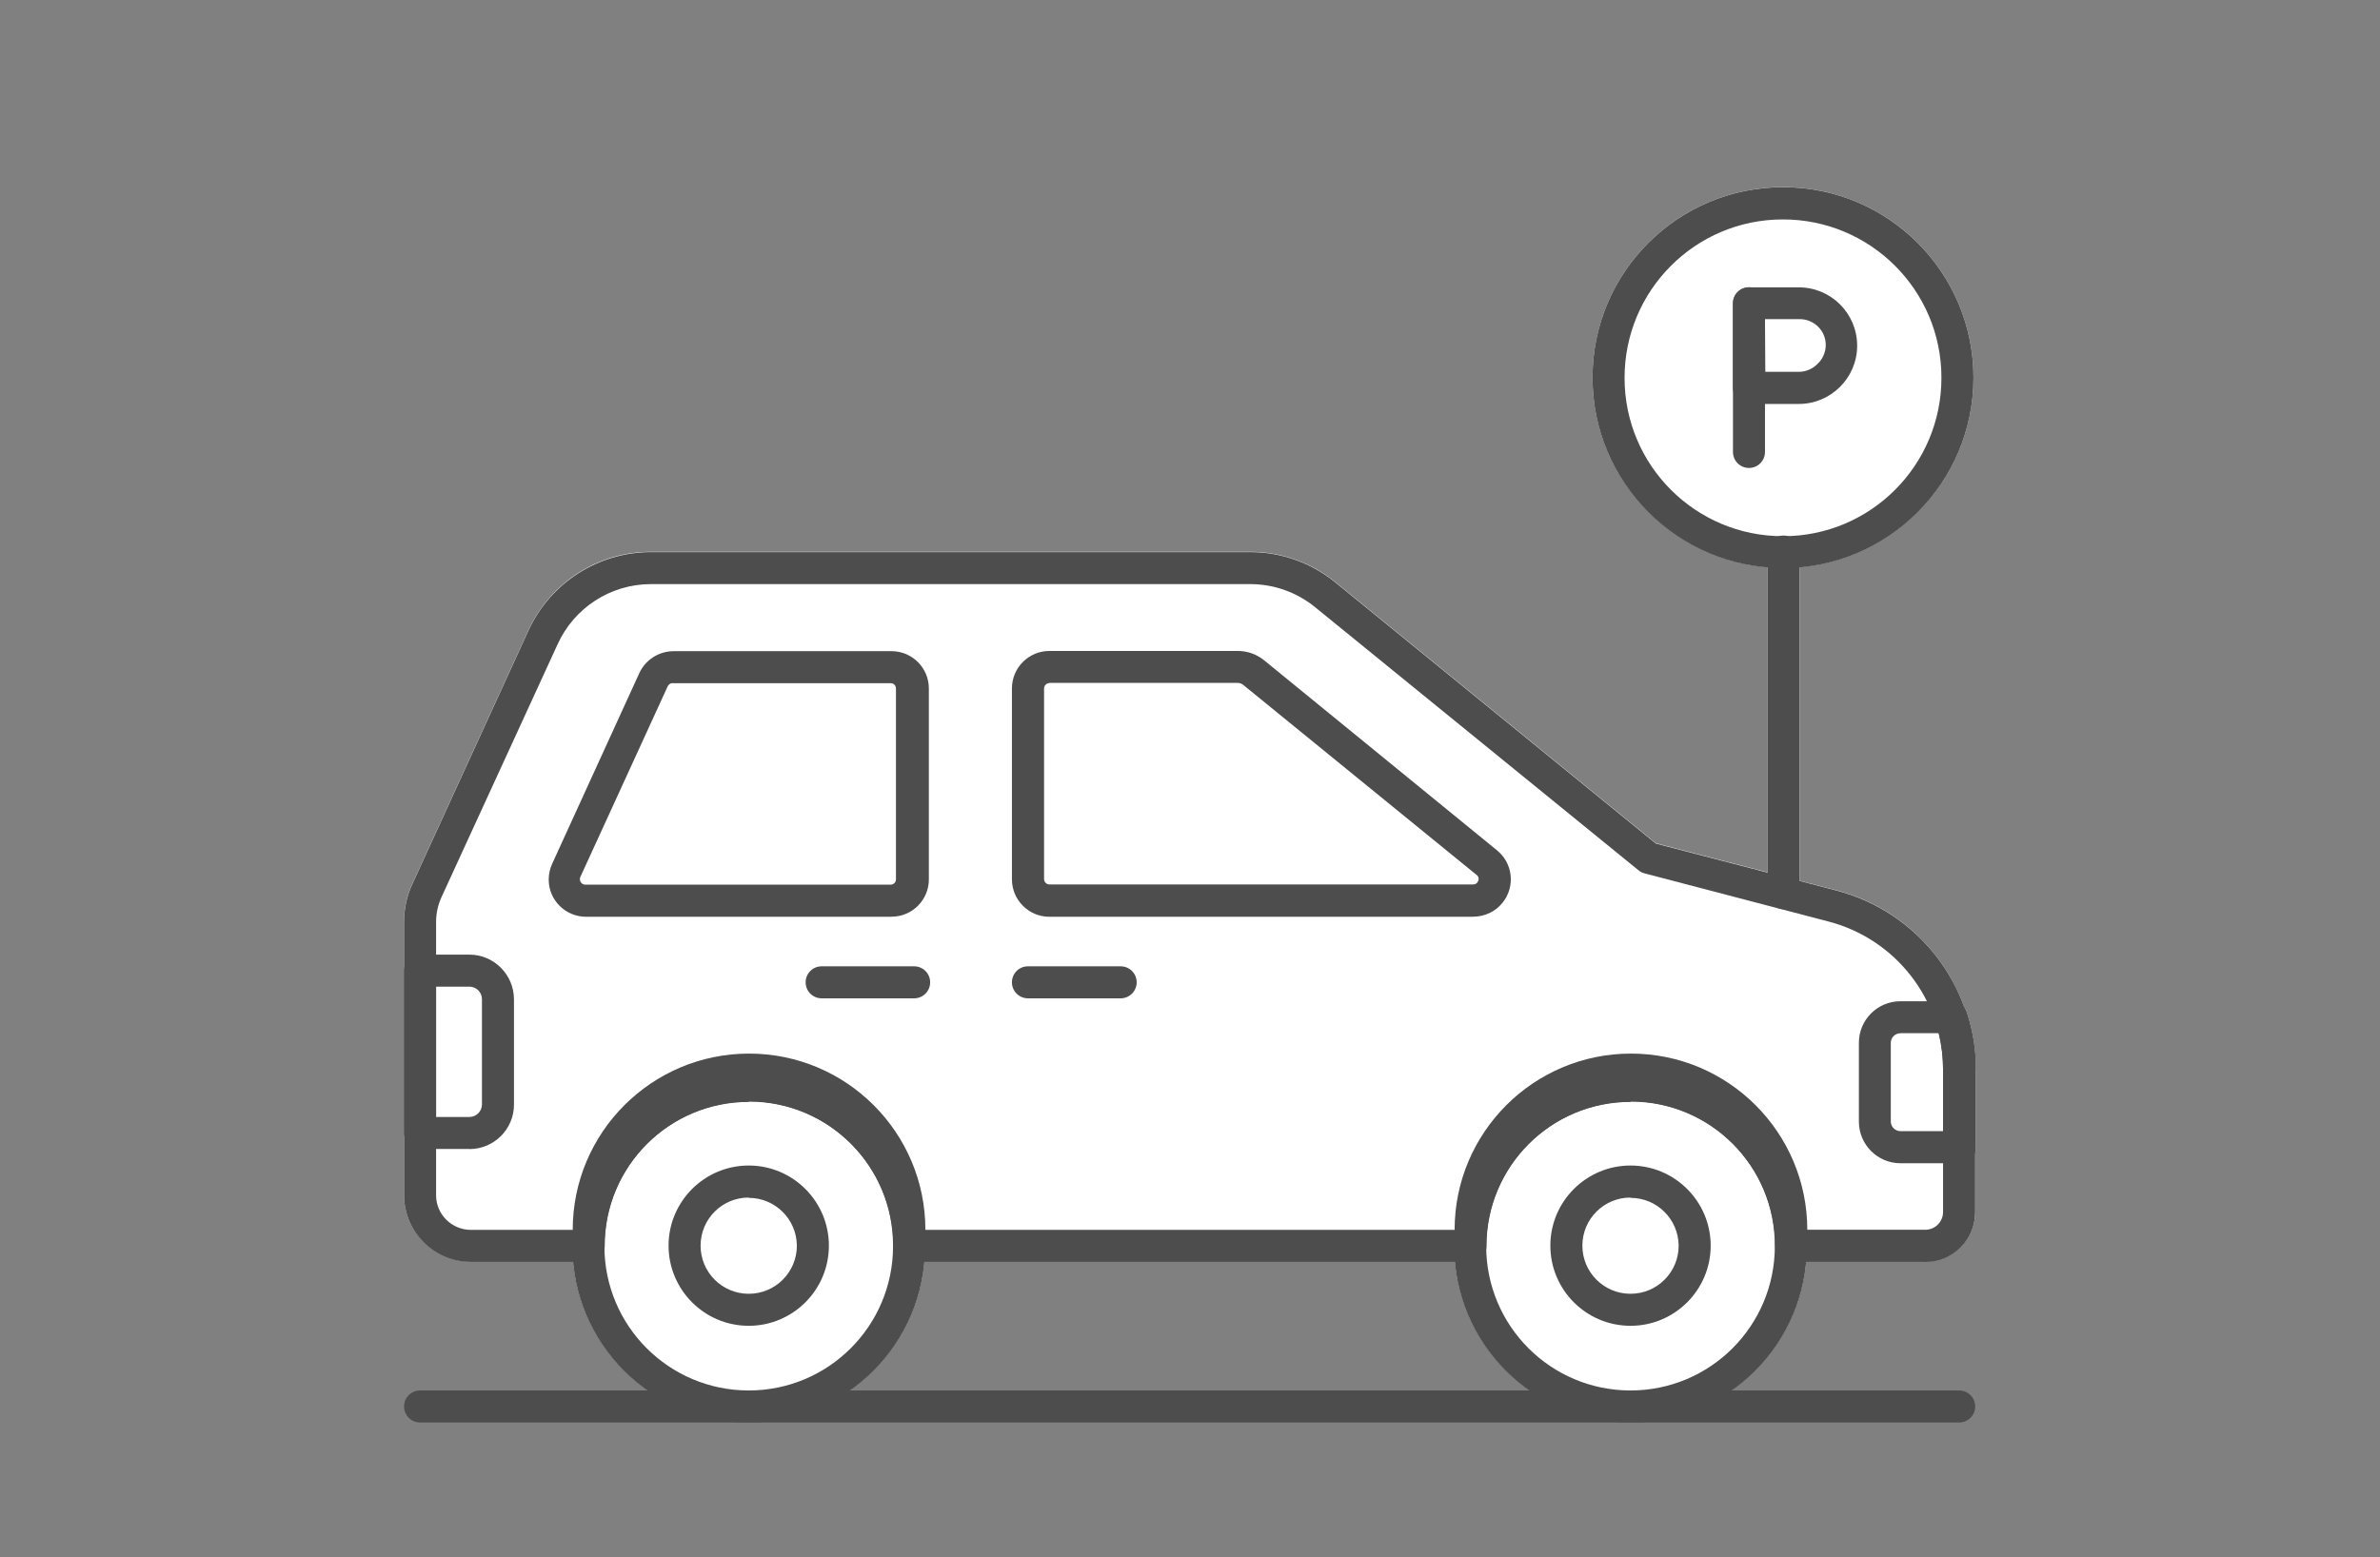 <?xml version="1.0" encoding="UTF-8"?><svg id="_レイヤー_2" xmlns="http://www.w3.org/2000/svg" viewBox="0 0 220 144"><rect x="0" y="0" width="220" height="144" fill="#808080" stroke="none"/><defs><style>.cls-1{fill:#4d4d4d;}.cls-2{fill:#fff;}.cls-3{fill:none;}</style></defs><g id="_レイヤー_1-2"><rect class="cls-3" width="220" height="144"/><path class="cls-2" d="M182.65,98.89c0-1.8-.28-3.58-.84-5.29-.05-.16-.13-.31-.23-.44-1.87-5.23-6.22-9.38-11.83-10.84l-3.39-.88v-29c9-.79,16.06-8.33,16.06-17.53,0-9.72-7.87-17.6-17.59-17.61-9.72,0-17.61,7.87-17.62,17.59,0,9.25,7.12,16.82,16.18,17.55v28.22l-10.33-2.69-29.64-24.16c-2.22-1.8-4.98-2.78-7.84-2.79h-55.44c-4.86,0-9.26,2.84-11.29,7.25l-10.7,23.37c-.53,1.11-.81,2.34-.8,3.57v25.28c0,3.41,2.77,6.16,6.18,6.16h9.45c.74,8.32,7.72,14.85,16.23,14.85s15.49-6.53,16.23-14.85h49.05c.74,8.32,7.72,14.85,16.23,14.85s15.49-6.53,16.23-14.85h11.03c2.55,0,4.61-2.06,4.61-4.61v-5.54c.04-.14.07-.29.07-.44v-7.19Z"/><path class="cls-2" d="M164.79,19.06c-8.77,0-15.86,7.12-15.86,15.89,0,8.77,7.12,15.86,15.89,15.86,8.77,0,15.86-7.12,15.86-15.89,0-8.77-7.12-15.86-15.89-15.86h0Z"/><path class="cls-1" d="M177.97,116.68h-12.4c-.82,0-1.48-.66-1.48-1.48,0-7.37-5.97-13.34-13.34-13.34s-13.34,5.97-13.34,13.34c0,.82-.66,1.48-1.48,1.48h-51.87c-.82,0-1.48-.66-1.48-1.48,0-7.37-5.97-13.34-13.34-13.34s-13.34,5.97-13.34,13.34c0,.82-.66,1.48-1.48,1.48h-10.89c-3.41,0-6.17-2.76-6.18-6.16v-25.28c0-1.24.27-2.46.8-3.57l10.7-23.37c2.03-4.41,6.44-7.24,11.29-7.25h55.44c2.86,0,5.62.99,7.84,2.79l29.64,24.16,16.69,4.34c7.55,1.97,12.82,8.77,12.83,16.57v13.17c0,2.55-2.06,4.61-4.61,4.61h0ZM166.99,113.71h10.98c.91,0,1.64-.74,1.64-1.64h0v-13.17c0-6.44-4.35-12.06-10.58-13.69l-17-4.45c-.21-.05-.4-.15-.56-.28l-29.92-24.35c-1.68-1.36-3.77-2.11-5.93-2.12h-55.48c-3.71.01-7.07,2.19-8.6,5.57l-10.71,23.33c-.34.73-.52,1.52-.52,2.33v25.28c0,1.77,1.45,3.2,3.22,3.2h9.41c0-9,7.3-16.3,16.3-16.3s16.3,7.3,16.3,16.3h48.92c0-9,7.3-16.3,16.3-16.3s16.3,7.3,16.3,16.3h-.07Z"/><path class="cls-1" d="M43.39,106.24h-4.56c-.82,0-1.48-.66-1.48-1.48v-15.01c0-.82.66-1.48,1.48-1.48h4.56c2.27,0,4.11,1.85,4.12,4.12v9.75c0,2.27-1.85,4.11-4.12,4.11ZM40.31,103.28h3.08c.63,0,1.15-.51,1.16-1.14v-9.75c0-.64-.52-1.16-1.16-1.16h-3.08v12.05Z"/><path class="cls-1" d="M181.1,107.56h-5.42c-2.13,0-3.85-1.73-3.85-3.85v-7.29c0-2.12,1.72-3.84,3.84-3.84,0,0,0,0,.01,0h4.65c.67-.03,1.28.39,1.48,1.02.56,1.71.85,3.49.84,5.29v7.19c0,.82-.66,1.48-1.48,1.48-.03,0-.05,0-.08,0ZM175.67,95.54c-.49,0-.88.39-.89.87v7.29c0,.49.4.89.89.89h3.94v-5.71c0-1.13-.13-2.25-.4-3.35h-3.54Z"/><path class="cls-1" d="M82.34,84.77h-28.16c-1.91,0-3.46-1.54-3.46-3.44,0-.5.11-1,.32-1.46l8.06-17.64c.57-1.23,1.8-2.01,3.16-2.02h20.15c1.91,0,3.45,1.55,3.45,3.45,0,0,0,0,0,.01v17.61c.02,1.91-1.52,3.47-3.42,3.48-.03,0-.07,0-.1,0ZM62.18,63.16c-.2,0-.37.12-.46.3l-8.08,17.64c-.11.26.02.55.27.66.06.02.12.04.19.04h28.23c.27,0,.49-.22.49-.49,0,0,0-.01,0-.02v-17.62c0-.27-.2-.5-.47-.5,0,0-.01,0-.02,0h-20.15Z"/><path class="cls-1" d="M136.18,84.77h-39.17c-1.92,0-3.47-1.55-3.47-3.47v-17.64c0-1.92,1.55-3.47,3.47-3.47h17.4c.87,0,1.72.29,2.4.83l21.55,17.59c1.49,1.19,1.73,3.36.54,4.85-.66.83-1.66,1.3-2.72,1.3ZM97.01,63.16c-.28,0-.5.23-.5.5h0v17.62c0,.28.23.5.5.5h39.17c.21,0,.4-.13.46-.33.09-.19.03-.43-.15-.55l-21.58-17.58c-.16-.12-.35-.18-.55-.18h-17.35Z"/><path class="cls-1" d="M69.21,131.53c-9,0-16.3-7.3-16.3-16.3s7.3-16.3,16.3-16.3,16.3,7.3,16.3,16.3-7.3,16.3-16.3,16.3ZM69.21,101.89c-7.37,0-13.34,5.97-13.34,13.34s5.97,13.34,13.34,13.34,13.34-5.97,13.34-13.34c.03-7.37-5.91-13.36-13.28-13.4-.02,0-.04,0-.06,0v.06Z"/><path class="cls-1" d="M150.72,122.59c-4.09,0-7.41-3.32-7.41-7.41s3.32-7.41,7.41-7.41,7.41,3.32,7.41,7.41-3.32,7.41-7.41,7.41ZM150.72,110.73c-2.46,0-4.45,1.99-4.45,4.45s1.99,4.45,4.45,4.45,4.45-1.99,4.45-4.45c-.02-2.44-2-4.42-4.45-4.42v-.03Z"/><path class="cls-1" d="M69.21,122.59c-4.09,0-7.41-3.32-7.41-7.41s3.32-7.41,7.41-7.41,7.41,3.32,7.41,7.41-3.32,7.41-7.41,7.41ZM69.21,110.73c-2.46,0-4.45,1.99-4.45,4.45s1.99,4.45,4.45,4.45,4.45-1.99,4.45-4.45c-.02-2.44-2-4.42-4.45-4.42v-.03Z"/><path class="cls-1" d="M150.72,131.53c-9,0-16.3-7.3-16.3-16.3s7.3-16.3,16.3-16.3,16.3,7.3,16.3,16.3-7.3,16.3-16.3,16.3ZM150.72,101.89c-7.37,0-13.34,5.97-13.34,13.34s5.97,13.34,13.34,13.34,13.34-5.97,13.34-13.34c.03-7.37-5.91-13.36-13.28-13.4-.02,0-.04,0-.06,0v.06Z"/><path class="cls-1" d="M103.59,92.31h-8.57c-.82,0-1.48-.66-1.48-1.48s.66-1.48,1.48-1.48h8.57c.82,0,1.48.66,1.48,1.48s-.66,1.48-1.48,1.48Z"/><path class="cls-1" d="M84.5,92.31h-8.55c-.82,0-1.48-.66-1.48-1.48s.66-1.48,1.48-1.48h8.55c.82,0,1.48.66,1.48,1.48s-.66,1.48-1.48,1.48Z"/><path class="cls-1" d="M181.1,131.53H38.83c-.82,0-1.48-.66-1.48-1.48s.66-1.48,1.48-1.48h142.27c.82,0,1.48.66,1.48,1.48s-.66,1.48-1.48,1.48Z"/><path class="cls-1" d="M164.87,84.06c-.82,0-1.48-.66-1.48-1.48v-31.58c0-.82.66-1.48,1.48-1.48s1.48.66,1.48,1.48v31.58c0,.82-.66,1.48-1.48,1.48Z"/><path class="cls-1" d="M164.8,52.52c-9.72,0-17.6-7.9-17.59-17.62,0-9.72,7.9-17.6,17.62-17.59,9.72,0,17.59,7.89,17.59,17.61,0,9.73-7.89,17.61-17.62,17.61ZM164.8,20.29c-8.09,0-14.64,6.57-14.63,14.66,0,8.09,6.57,14.64,14.66,14.63,8.09,0,14.64-6.57,14.63-14.66,0-8.09-6.57-14.64-14.66-14.63h0Z"/><path class="cls-1" d="M161.67,43.27c-.82,0-1.48-.66-1.48-1.48v-13.75c0-.82.66-1.48,1.48-1.48s1.48.66,1.48,1.48v13.75c0,.82-.66,1.48-1.48,1.48Z"/><path class="cls-1" d="M166.28,37.35h-4.61c-.82,0-1.48-.66-1.48-1.48v-7.82c0-.82.66-1.48,1.48-1.48h4.61c2.98,0,5.39,2.42,5.39,5.39s-2.42,5.39-5.39,5.39ZM163.18,34.38h3.1c.63,0,1.24-.25,1.69-.7.98-.88,1.07-2.39.19-3.37-.48-.53-1.17-.83-1.88-.8h-3.13l.03,4.86Z"/></g></svg>